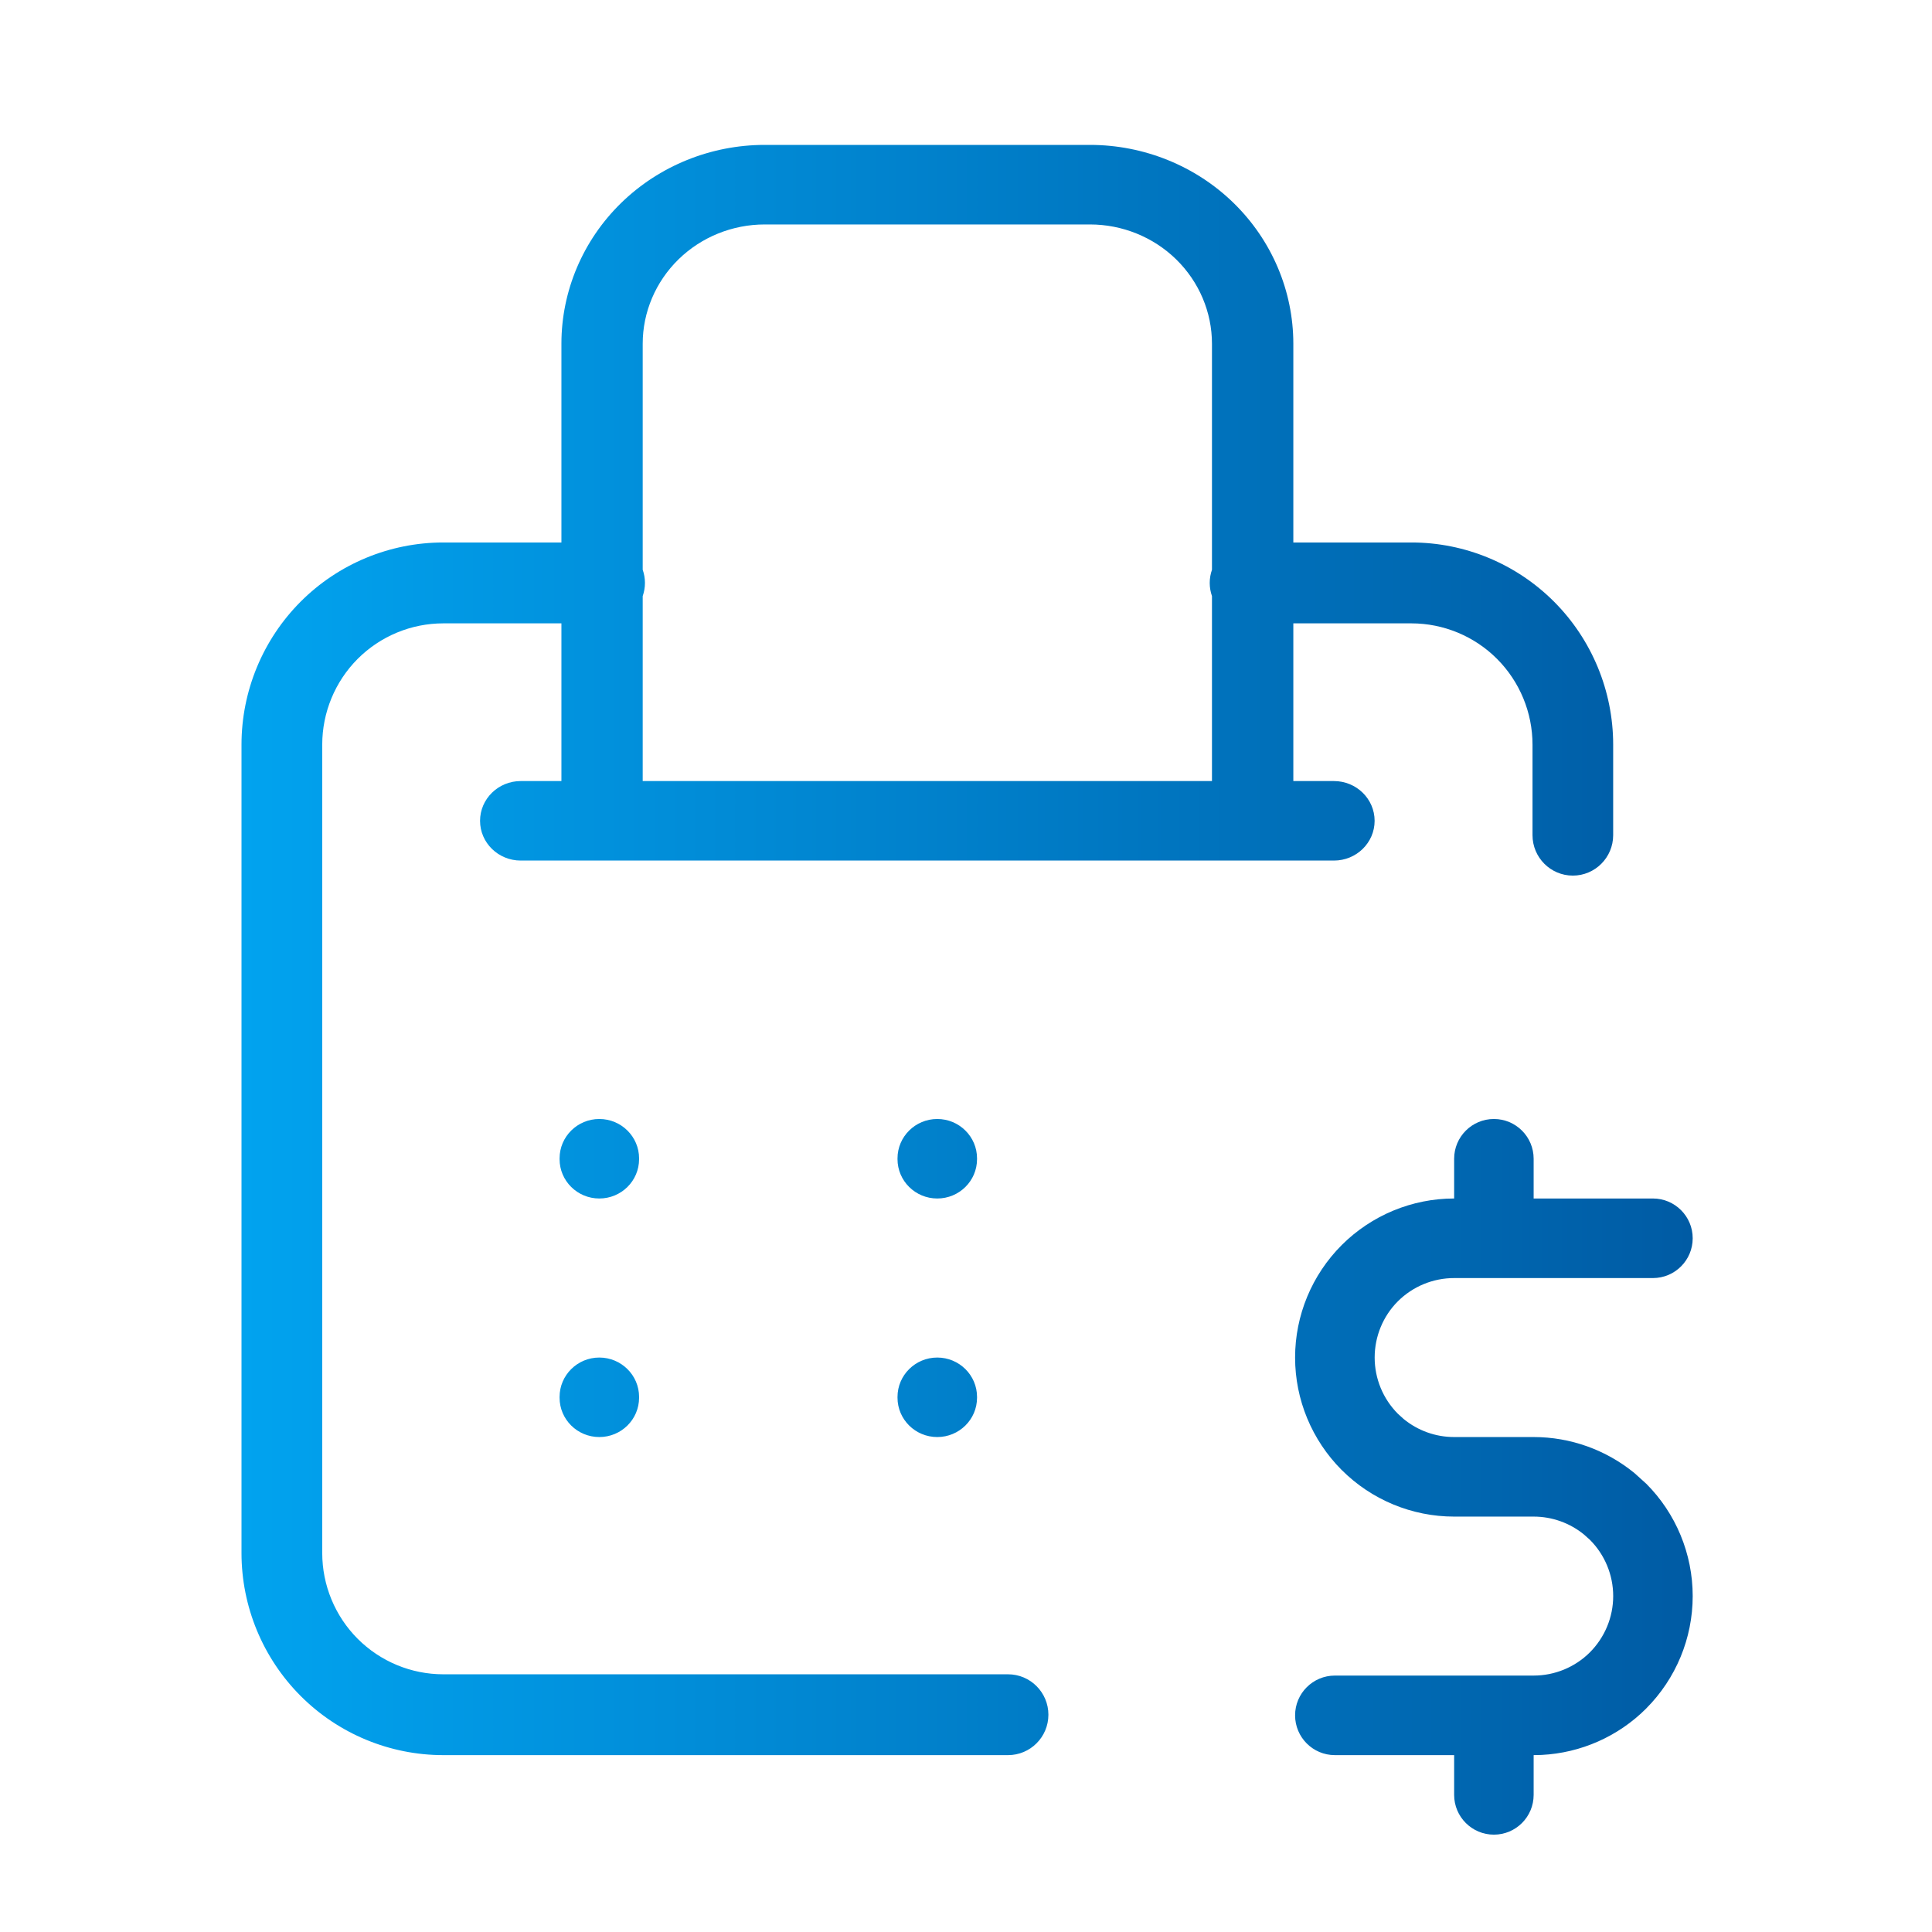 <svg width="80" height="80" viewBox="0 0 80 80" fill="none" xmlns="http://www.w3.org/2000/svg">
<path d="M61.859 46.335C62.768 46.335 63.505 47.072 63.505 47.981V49.627H68.443C69.353 49.627 70.091 50.365 70.091 51.274C70.091 52.184 69.353 52.922 68.443 52.922H60.213C59.34 52.922 58.502 53.267 57.881 53.886C57.267 54.501 56.922 55.339 56.922 56.213C56.922 57.085 57.266 57.921 57.884 58.542L58.125 58.76C58.71 59.239 59.447 59.505 60.213 59.505H63.505C65.034 59.505 66.505 60.038 67.677 60.995L68.161 61.432L68.164 61.434C69.398 62.668 70.091 64.344 70.091 66.09C70.091 67.837 69.397 69.508 68.166 70.744L68.164 70.747C67.007 71.904 65.459 72.587 63.831 72.668L63.505 72.676V74.323C63.504 75.232 62.768 75.969 61.859 75.969C60.951 75.969 60.213 75.232 60.213 74.323V72.676H55.274C54.365 72.676 53.627 71.938 53.627 71.028C53.627 70.119 54.365 69.382 55.274 69.382H63.505C64.379 69.382 65.218 69.035 65.834 68.42C66.452 67.799 66.799 66.962 66.799 66.09C66.799 65.216 66.451 64.378 65.837 63.763L65.593 63.544C65.005 63.063 64.269 62.799 63.505 62.799H60.213C58.467 62.799 56.791 62.104 55.557 60.869L55.554 60.867C54.323 59.631 53.627 57.96 53.627 56.213C53.627 54.467 54.322 52.791 55.557 51.557L55.559 51.554C56.794 50.323 58.465 49.627 60.213 49.627V47.981C60.213 47.072 60.951 46.335 61.859 46.335ZM45.133 6C47.364 6 49.509 6.868 51.087 8.411C52.665 9.954 53.554 12.051 53.554 14.233V22.463H58.446C60.66 22.463 62.785 23.347 64.351 24.915C65.916 26.484 66.798 28.615 66.798 30.834V34.582C66.798 35.506 66.049 36.257 65.127 36.257C64.205 36.256 63.458 35.506 63.458 34.582V30.834C63.458 29.505 62.929 28.225 61.989 27.283C61.05 26.342 59.773 25.813 58.446 25.812H53.554V32.342H55.235C56.165 32.342 56.92 33.08 56.92 33.989C56.919 34.898 56.165 35.634 55.235 35.634H21.562C20.633 35.634 19.878 34.898 19.878 33.989C19.878 33.08 20.633 32.342 21.562 32.342H23.247V25.812H18.355C17.027 25.812 15.751 26.341 14.81 27.283C13.871 28.225 13.343 29.504 13.343 30.834V64.308C13.343 65.637 13.871 66.917 14.81 67.858C15.751 68.8 17.027 69.329 18.355 69.329H41.74C42.663 69.329 43.412 70.079 43.412 71.004C43.411 71.928 42.663 72.676 41.74 72.676H18.355C16.14 72.676 14.013 71.793 12.447 70.224C10.882 68.655 10 66.526 10 64.308V30.834C10 28.615 10.882 26.484 12.447 24.915C14.013 23.346 16.14 22.463 18.355 22.463H23.247V14.233C23.247 12.051 24.135 9.954 25.713 8.411C27.291 6.869 29.434 6 31.665 6H45.133ZM24.816 56.213C25.725 56.213 26.463 56.944 26.463 57.844V57.877C26.462 58.777 25.725 59.505 24.816 59.505C23.908 59.505 23.171 58.777 23.171 57.877V57.844C23.171 56.944 23.908 56.213 24.816 56.213ZM38.81 56.213C39.719 56.213 40.457 56.944 40.457 57.844V57.877C40.456 58.777 39.719 59.505 38.81 59.505C37.902 59.505 37.165 58.777 37.164 57.877V57.844C37.164 56.944 37.902 56.213 38.81 56.213ZM24.816 46.335C25.725 46.335 26.463 47.066 26.463 47.966V47.999C26.462 48.899 25.725 49.627 24.816 49.627C23.908 49.627 23.171 48.899 23.171 47.999V47.966C23.171 47.066 23.908 46.335 24.816 46.335ZM38.81 46.335C39.719 46.335 40.457 47.066 40.457 47.966V47.999C40.456 48.899 39.719 49.627 38.81 49.627C37.902 49.627 37.165 48.899 37.164 47.999V47.966C37.164 47.066 37.902 46.335 38.81 46.335ZM31.665 9.294C30.328 9.294 29.041 9.815 28.094 10.741C27.147 11.668 26.613 12.926 26.613 14.233V23.592C26.672 23.763 26.706 23.946 26.706 24.138C26.706 24.329 26.672 24.512 26.613 24.683V32.342H50.185V24.683C50.126 24.512 50.092 24.329 50.092 24.138C50.092 23.946 50.126 23.763 50.185 23.592V14.233C50.185 12.925 49.651 11.668 48.704 10.741C47.757 9.815 46.47 9.294 45.133 9.294H31.665Z" fill="url(#paint0_linear_2086_224)"/>
<defs>
<linearGradient id="paint0_linear_2086_224" x1="10" y1="40.984" x2="70.091" y2="40.984" gradientUnits="userSpaceOnUse">
<stop stop-color="#01A3EF"/>
<stop offset="1" stop-color="#005BA4"/>
</linearGradient>
</defs>
</svg>
